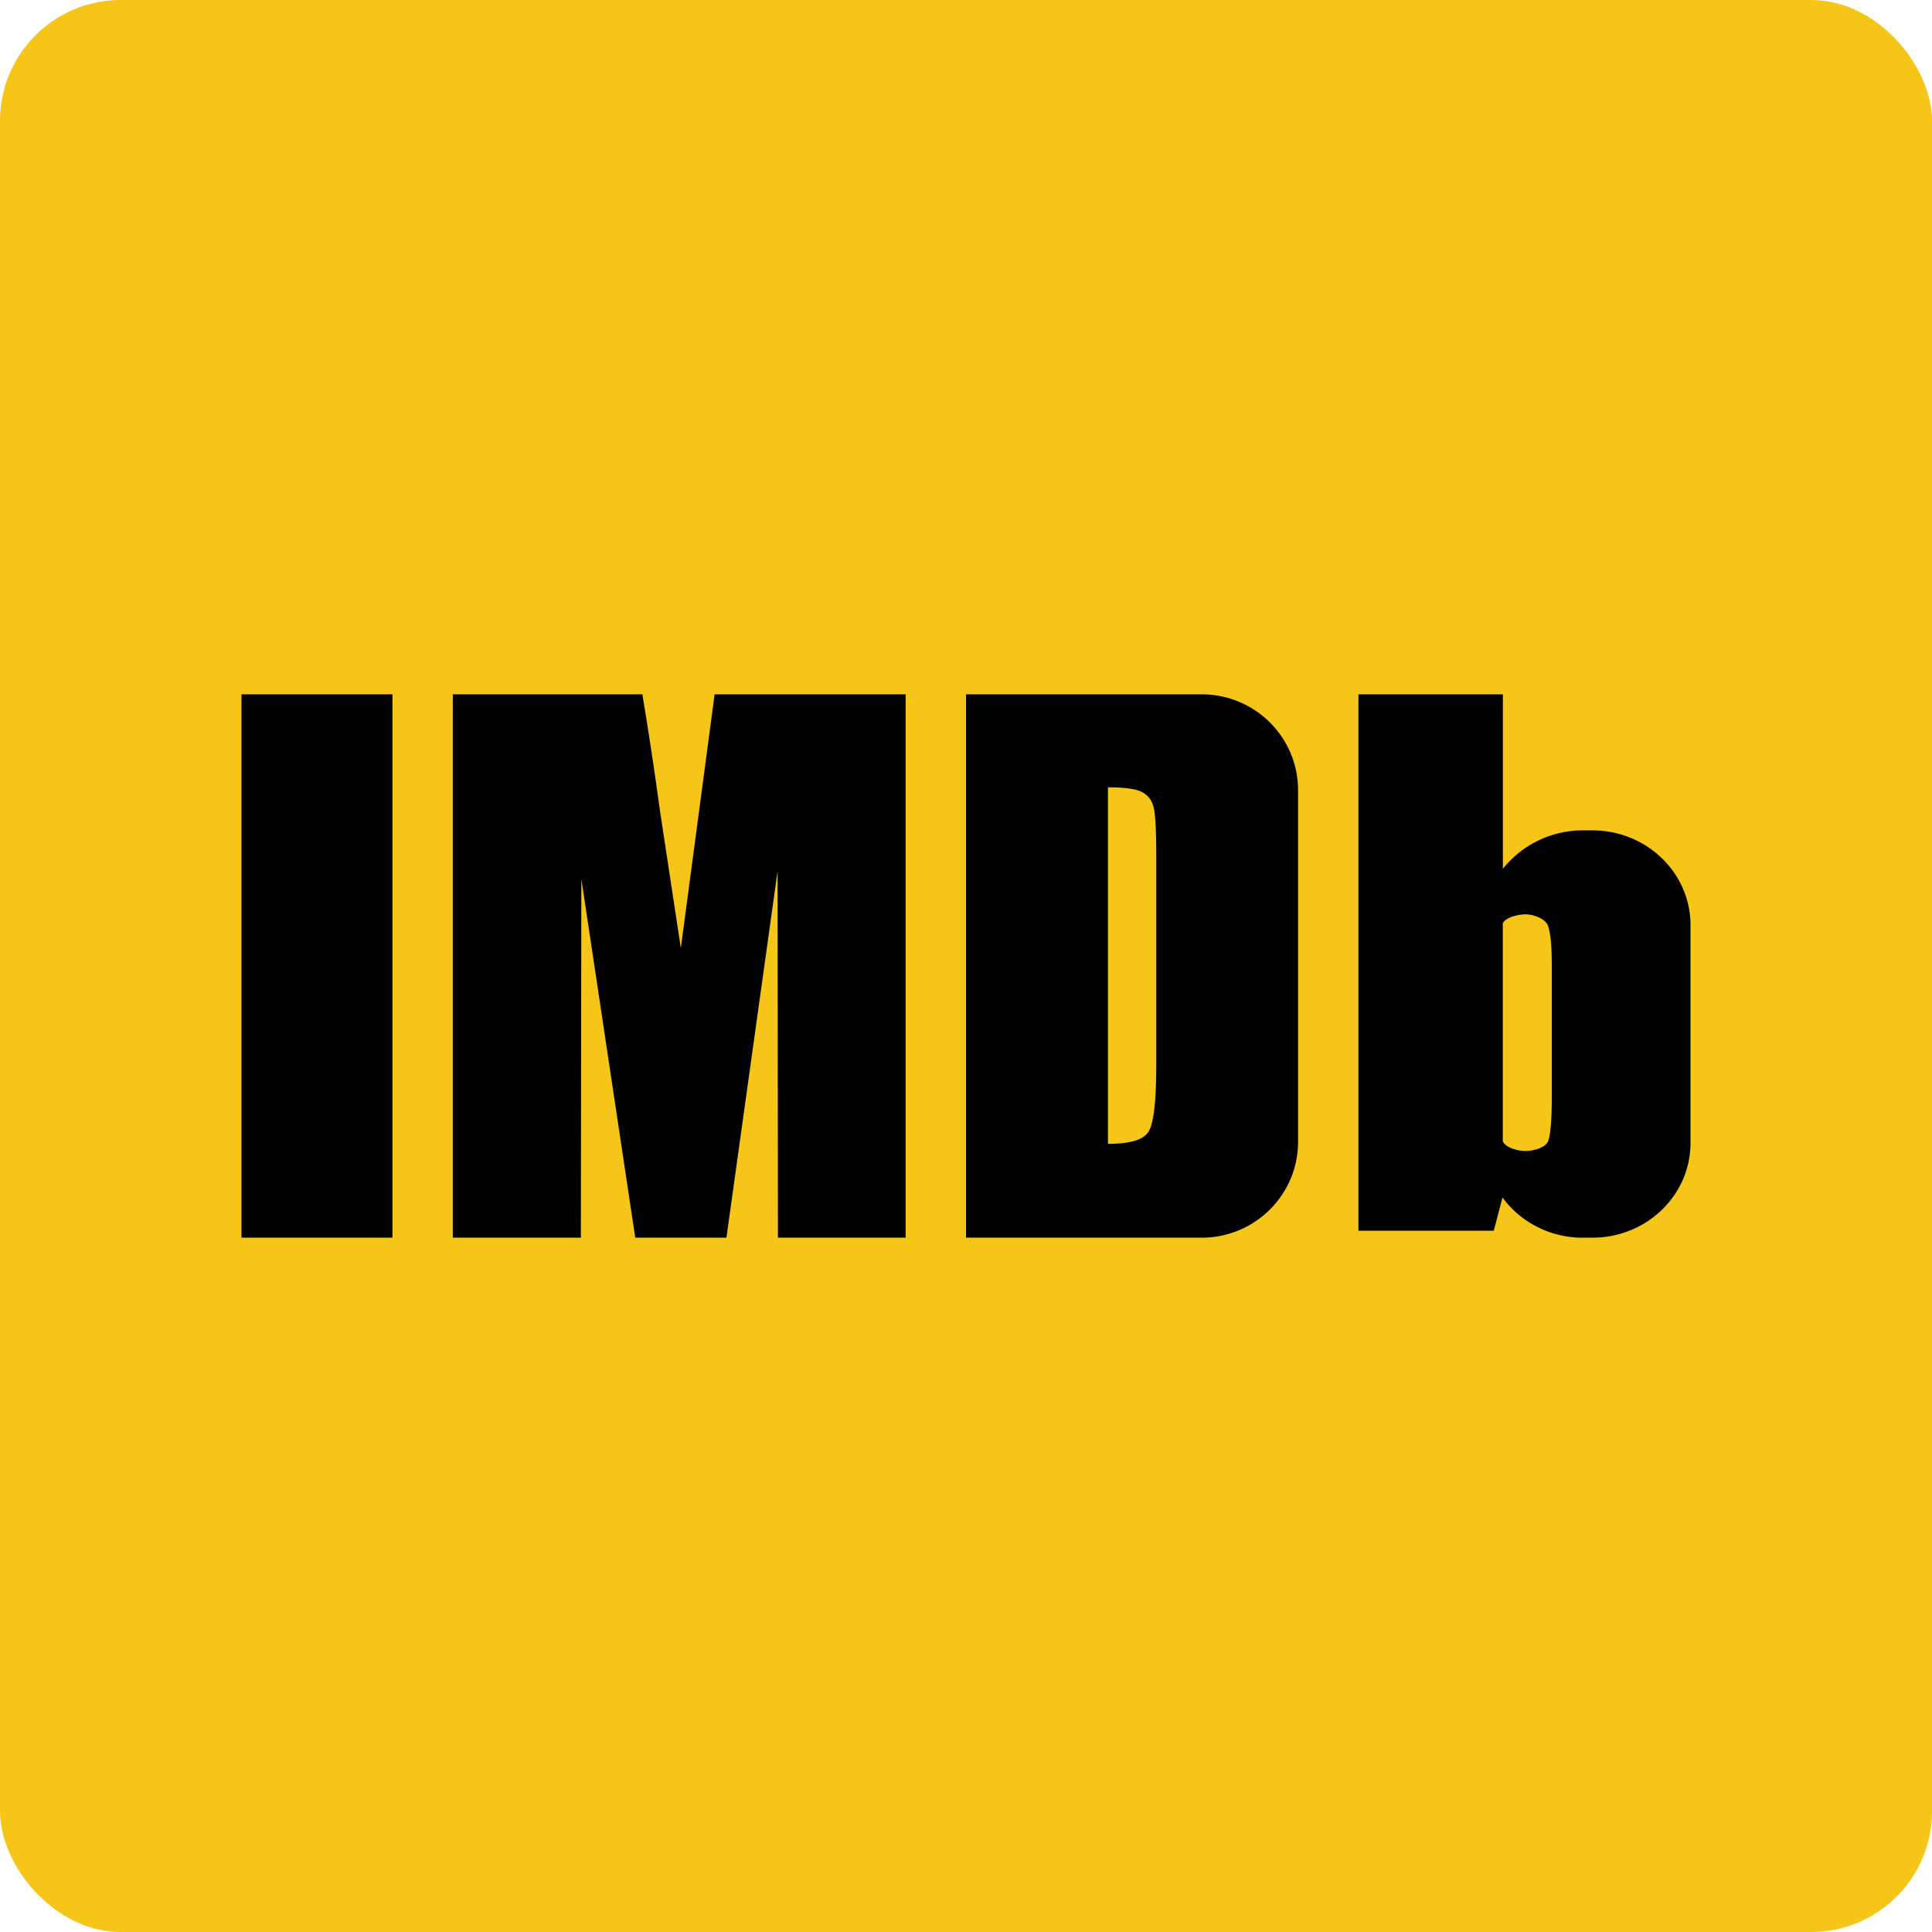 <svg width="128" height="128" xmlns="http://www.w3.org/2000/svg"><rect width="100%" height="100%" rx="8" fill="#f5c518"/><path d="M16 46v36h10V46zm31.345.0-2.238 16.817-1.39-9.147A252.35 252.35.0 0042.557 46H30v36h8.483l.033-23.772L42.087 82h6.04l3.39-24.296L51.54 82H60V46zM64 82V46h15.61c3.529.0 6.39 2.84 6.39 6.353v23.294C86 79.156 83.143 82 79.61 82zm11.664-29.521c-.396-.214-1.155-.318-2.259-.318v23.622c1.458.0 2.354-.262 2.69-.81.337-.54.51-2 .51-4.399V56.616c0-1.628-.061-2.668-.173-3.129-.112-.46-.362-.794-.768-1.008zm29.196 2.535h.639c3.59.0 6.501 2.811 6.501 6.276v14.434c0 3.466-2.91 6.276-6.501 6.276h-.64c-2.196.0-4.138-1.053-5.315-2.663l-.576 2.2H90V46h9.569v11.561a6.774 6.774.0 015.29-2.547zm-2.049 17.554v-8.53c0-1.41-.09-2.334-.279-2.76-.188-.426-.94-.7-1.469-.7s-1.341.223-1.5.597v14.44c.181.411.957.64 1.5.64s1.333-.222 1.5-.64c.165-.418.248-1.439.248-3.047z"/></svg>